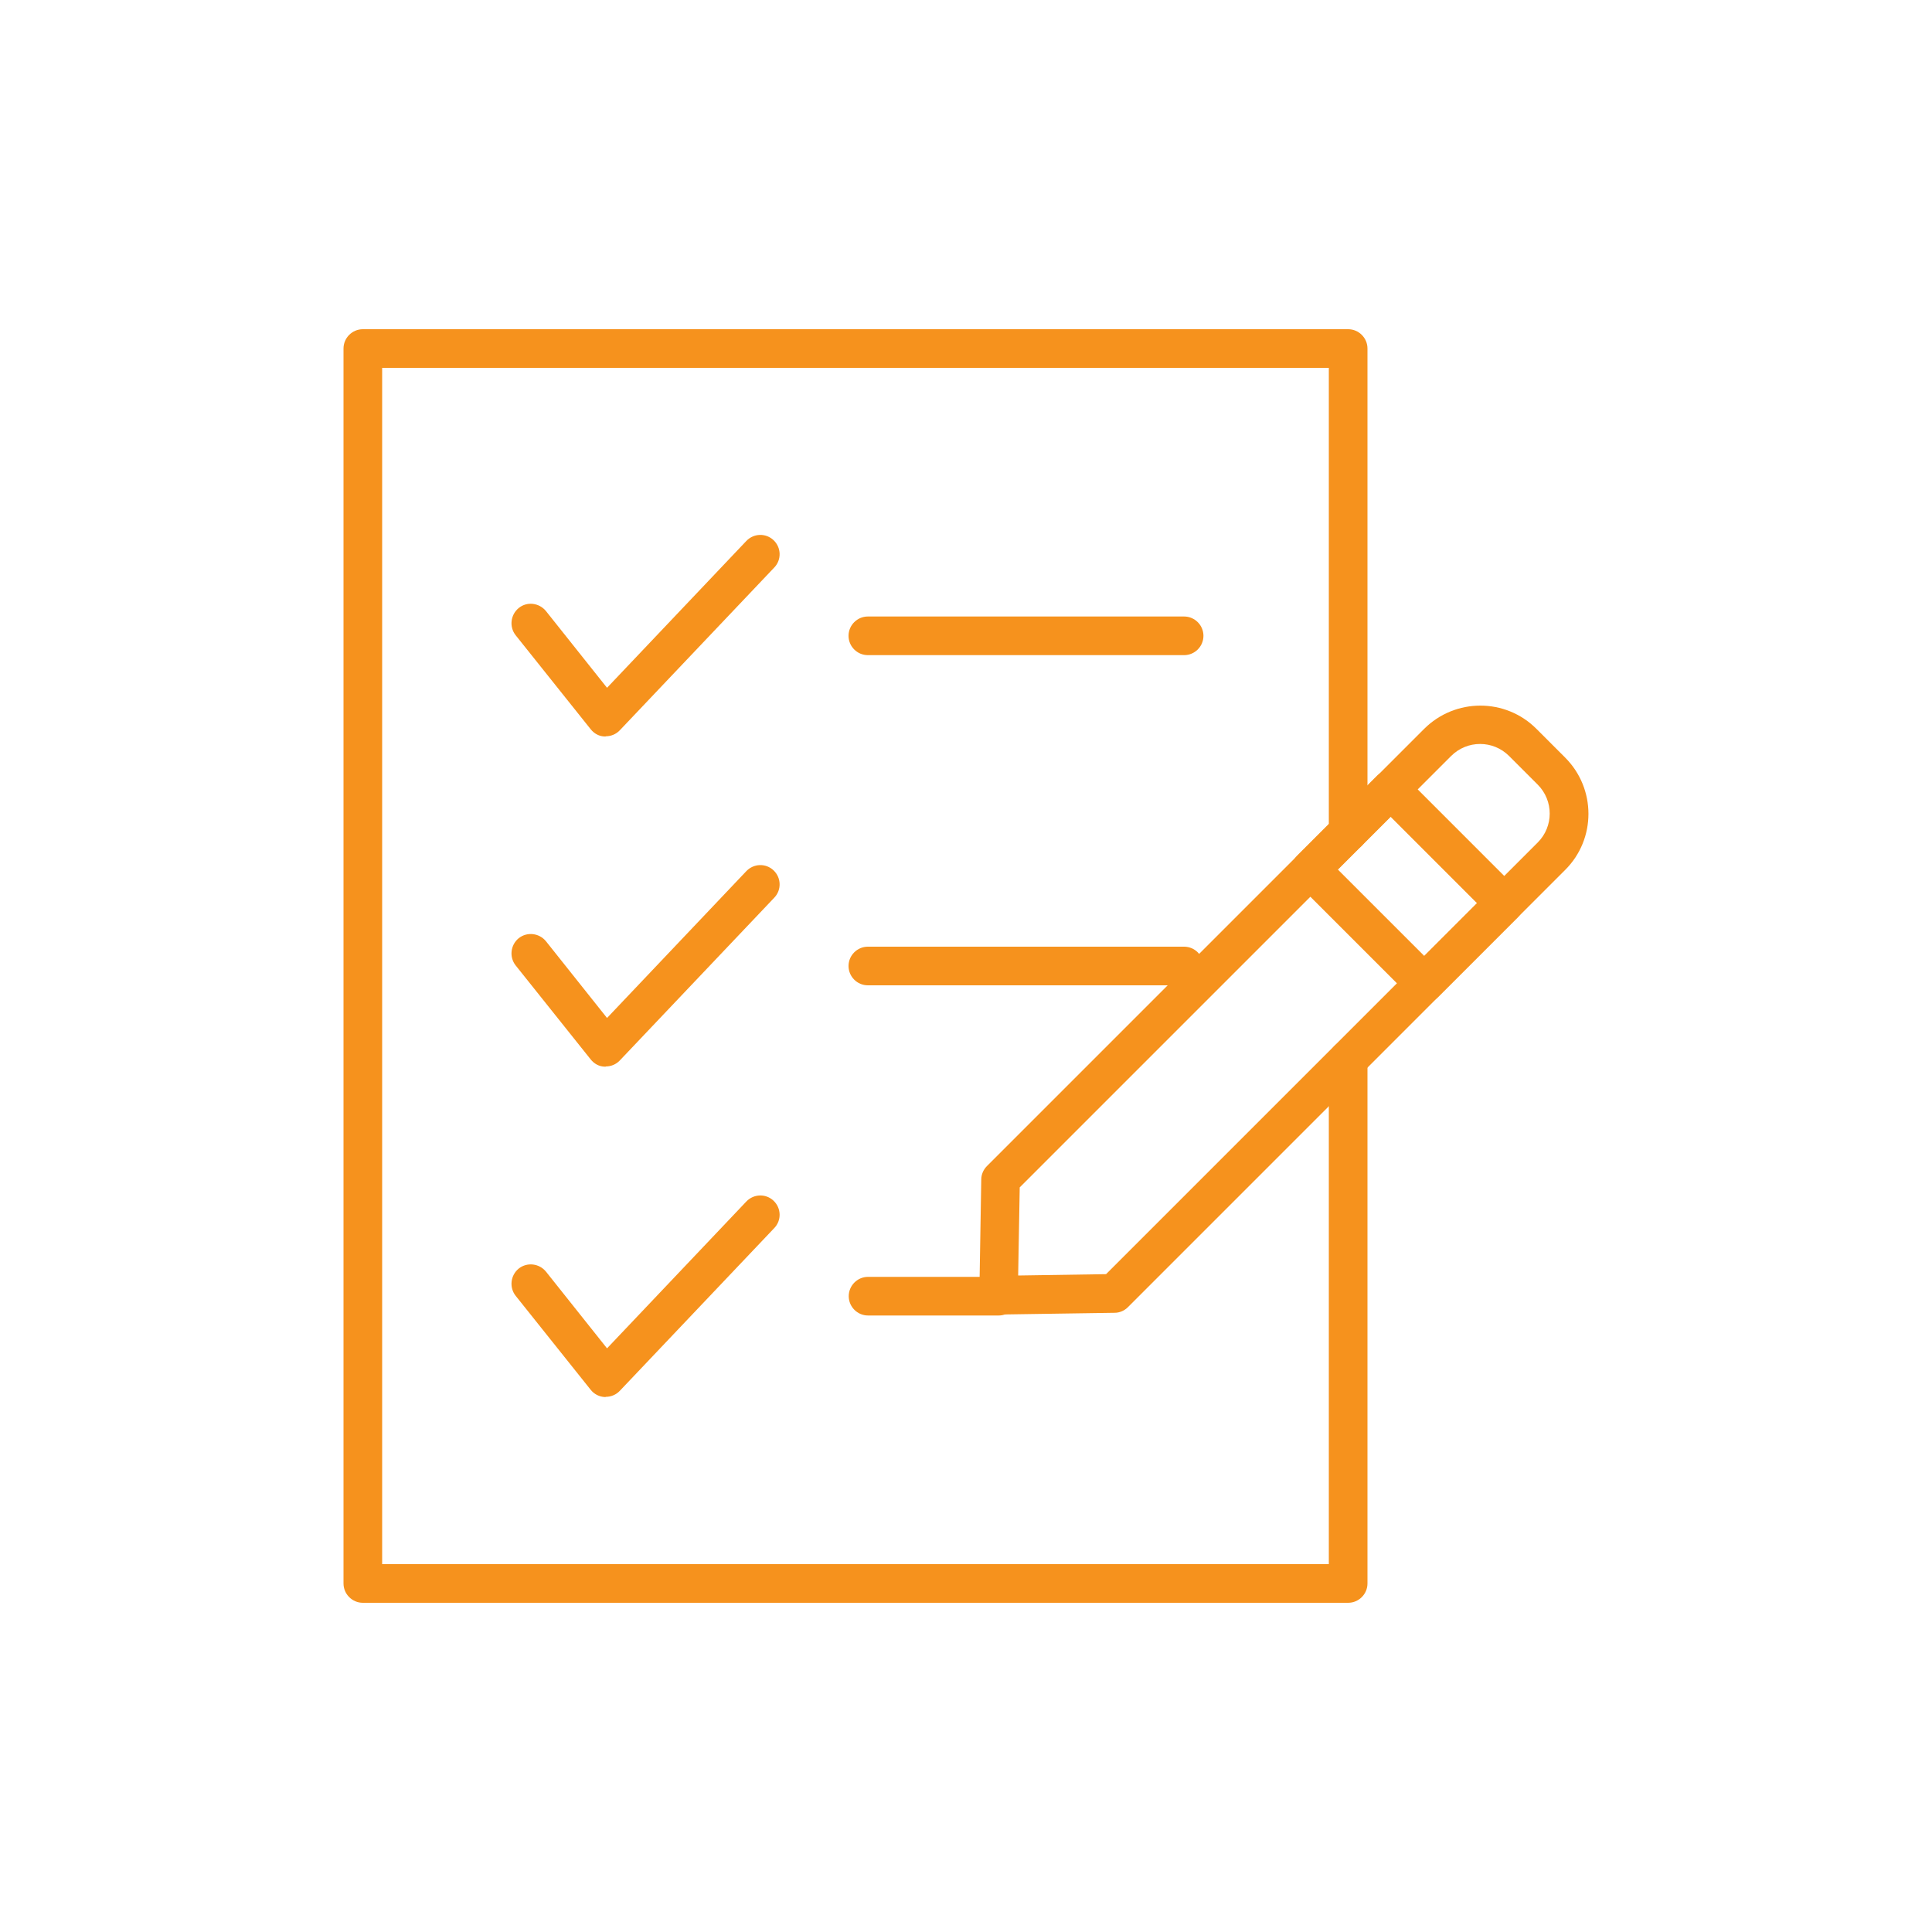 <?xml version="1.0" encoding="UTF-8"?>
<svg id="Layer_2" data-name="Layer 2" xmlns="http://www.w3.org/2000/svg" width="100" height="100" viewBox="0 0 100 100">
  <defs>
    <style>
      .cls-1 {
        fill: #f6921d;
      }
    </style>
  </defs>
  <g>
    <path class="cls-1" d="M31.35,38.12h-.04c-.29,0-.56-.15-.74-.38l-3.88-4.86c-.34-.43-.27-1.06.16-1.41s1.06-.27,1.41.16l3.16,3.97,7.21-7.6c.38-.4,1.01-.42,1.41-.04s.42,1.01.04,1.41l-8,8.43c-.19.2-.45.31-.73.31h0Z"/>
    <path class="cls-1" d="M61.29,33.91h-16.37c-.55,0-1-.45-1-1s.45-1,1-1h16.37c.55,0,1,.45,1,1s-.45,1-1,1Z"/>
  </g>
  <g>
    <path class="cls-1" d="M31.35,55.21h-.04c-.29,0-.56-.15-.74-.38l-3.88-4.86c-.34-.43-.27-1.06.16-1.41.43-.34,1.06-.27,1.41.16l3.16,3.97,7.21-7.6c.38-.4,1.01-.42,1.41-.04.4.38.42,1.01.04,1.41l-8,8.43c-.19.2-.45.31-.73.31h0Z"/>
    <path class="cls-1" d="M61.29,51h-16.37c-.55,0-1-.45-1-1s.45-1,1-1h16.37c.55,0,1,.45,1,1s-.45,1-1,1Z"/>
  </g>
  <g>
    <path class="cls-1" d="M31.35,72.31h-.04c-.29-.01-.56-.15-.74-.38l-3.88-4.86c-.34-.43-.27-1.06.16-1.41.43-.34,1.06-.27,1.41.16l3.16,3.97,7.21-7.6c.38-.4,1.01-.42,1.41-.04.4.38.42,1.01.04,1.41l-8,8.43c-.19.2-.45.31-.73.31h0Z"/>
    <path class="cls-1" d="M51.69,68.09h-6.76c-.55,0-1-.45-1-1s.45-1,1-1h6.76c.55,0,1,.45,1,1s-.45,1-1,1Z"/>
  </g>
  <path class="cls-1" d="M69.79,82.96H18.78c-.55,0-1-.45-1-1V18.04c0-.55.45-1,1-1h51c.55,0,1,.45,1,1v25.03c0,.55-.45,1-1,1s-1-.45-1-1v-24.03H19.78v61.92h49v-26.12c0-.55.45-1,1-1s1,.45,1,1v27.12c0,.55-.45,1-1,1h.01Z"/>
  <g>
    <path class="cls-1" d="M51.69,68.04c-.27,0-.52-.11-.71-.29-.19-.19-.3-.45-.29-.72l.1-5.98c0-.26.11-.51.29-.69l22.63-22.63c1.61-1.61,4.22-1.61,5.82,0l1.48,1.48c1.61,1.61,1.61,4.22,0,5.82l-22.63,22.63c-.18.18-.43.29-.69.29l-5.99.09h-.02,0ZM57.68,66.95h0ZM52.78,61.48l-.08,4.54,4.55-.07,22.34-22.34c.83-.83.83-2.17,0-3l-1.48-1.48c-.83-.83-2.17-.83-3,0l-22.34,22.34h.01Z"/>
    <path class="cls-1" d="M73.73,51.9c-.26,0-.51-.1-.71-.29l-5.89-5.89c-.19-.19-.29-.44-.29-.71s.11-.52.29-.71l4.14-4.14c.39-.39,1.02-.39,1.41,0l5.89,5.89c.19.19.29.44.29.71s-.11.52-.29.71l-4.14,4.14c-.2.2-.45.29-.71.29h0ZM69.25,45.01l4.47,4.47,2.73-2.73-4.47-4.47-2.73,2.73Z"/>
  </g>
</svg>